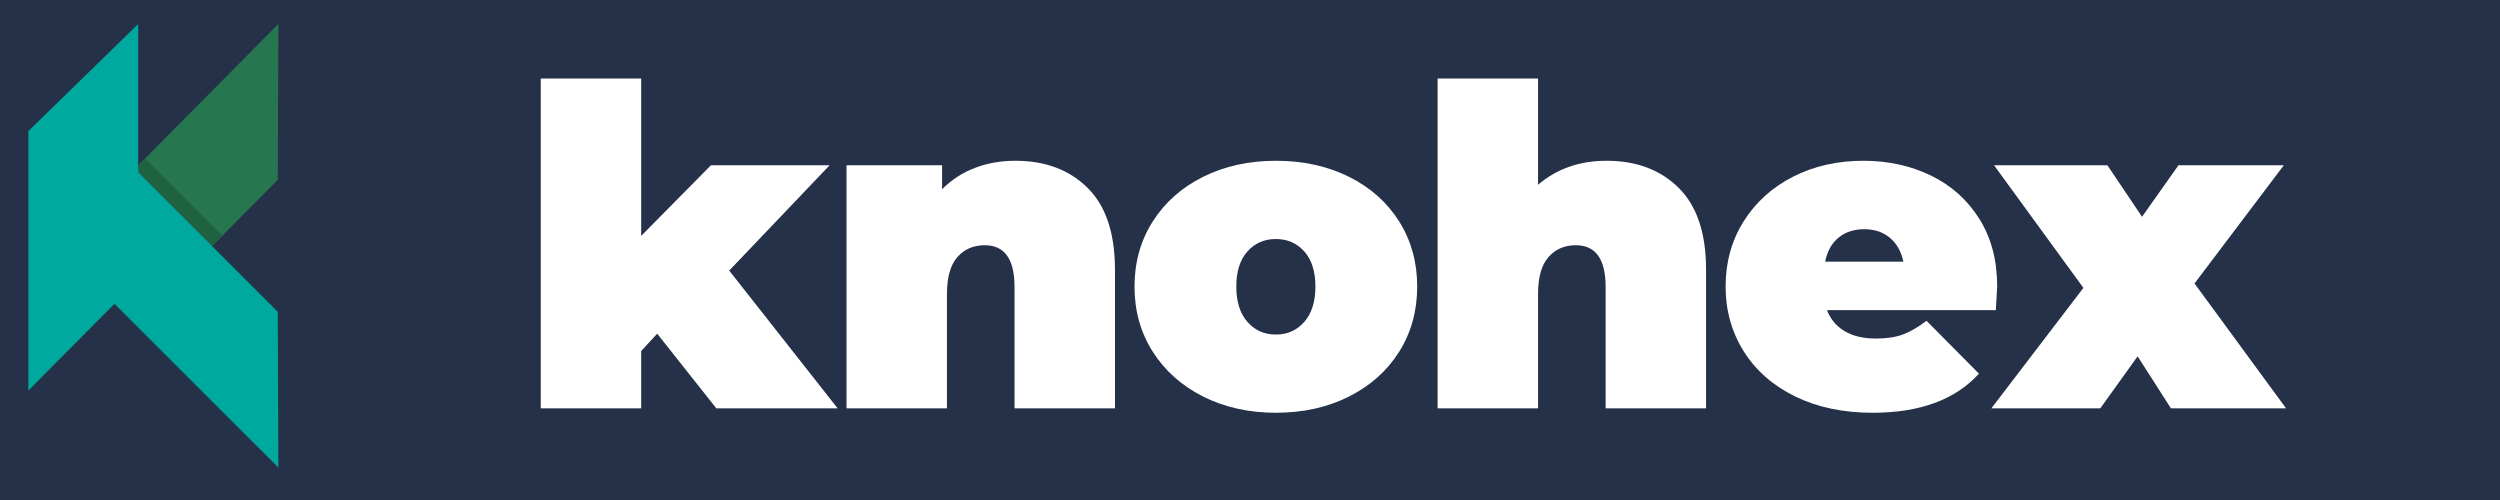 <svg xmlns="http://www.w3.org/2000/svg" xmlns:xlink="http://www.w3.org/1999/xlink" width="1200" zoomAndPan="magnify" viewBox="0 0 900 180" height="240" preserveAspectRatio="xMidYMid meet" version="1.0"><defs><g/><clipPath id="18ab410233"><path d="M 48 8.613 L 100.207 8.613 L 100.207 89 L 48 89 Z M 48 8.613 " clip-rule="nonzero"/></clipPath><clipPath id="0679b5a478"><path d="M 10.207 8.613 L 100.207 8.613 L 100.207 168.363 L 10.207 168.363 Z M 10.207 8.613 " clip-rule="nonzero"/></clipPath></defs><rect x="-90" width="1080" fill="#ffffff" y="-18" height="216" fill-opacity="1"/><rect x="-90" width="1080" fill="#253149" y="-18" height="216" fill-opacity="1"/><g fill="#ffffff" fill-opacity="1"><g transform="translate(186.67, 147)"><g><path d="M 49.922 -26.875 L 44.156 -20.641 L 44.156 0 L 8 0 L 8 -118.719 L 44.156 -118.719 L 44.156 -62.078 L 69.281 -87.516 L 112 -87.516 L 75.844 -49.594 L 114.875 0 L 71.203 0 Z M 49.922 -26.875 "/></g></g></g><g fill="#ffffff" fill-opacity="1"><g transform="translate(296.748, 147)"><g><path d="M 68.797 -89.125 C 79.566 -89.125 88.234 -85.867 94.797 -79.359 C 101.359 -72.848 104.641 -63.035 104.641 -49.922 L 104.641 0 L 68.484 0 L 68.484 -43.688 C 68.484 -53.707 64.91 -58.719 57.766 -58.719 C 53.711 -58.719 50.43 -57.301 47.922 -54.469 C 45.41 -51.645 44.156 -47.195 44.156 -41.125 L 44.156 0 L 8 0 L 8 -87.516 L 42.406 -87.516 L 42.406 -78.875 C 45.812 -82.289 49.754 -84.852 54.234 -86.562 C 58.711 -88.27 63.566 -89.125 68.797 -89.125 Z M 68.797 -89.125 "/></g></g></g><g fill="#ffffff" fill-opacity="1"><g transform="translate(405.065, 147)"><g><path d="M 54.234 1.594 C 44.535 1.594 35.816 -0.348 28.078 -4.234 C 20.348 -8.129 14.297 -13.516 9.922 -20.391 C 5.547 -27.273 3.359 -35.094 3.359 -43.844 C 3.359 -52.582 5.547 -60.391 9.922 -67.266 C 14.297 -74.148 20.348 -79.516 28.078 -83.359 C 35.816 -87.203 44.535 -89.125 54.234 -89.125 C 64.047 -89.125 72.816 -87.203 80.547 -83.359 C 88.285 -79.516 94.316 -74.148 98.641 -67.266 C 102.961 -60.391 105.125 -52.582 105.125 -43.844 C 105.125 -35.094 102.961 -27.273 98.641 -20.391 C 94.316 -13.516 88.285 -8.129 80.547 -4.234 C 72.816 -0.348 64.047 1.594 54.234 1.594 Z M 54.234 -26.562 C 58.398 -26.562 61.816 -28.082 64.484 -31.125 C 67.148 -34.164 68.484 -38.406 68.484 -43.844 C 68.484 -49.281 67.148 -53.488 64.484 -56.469 C 61.816 -59.457 58.398 -60.953 54.234 -60.953 C 50.078 -60.953 46.664 -59.457 44 -56.469 C 41.332 -53.488 40 -49.281 40 -43.844 C 40 -38.406 41.332 -34.164 44 -31.125 C 46.664 -28.082 50.078 -26.562 54.234 -26.562 Z M 54.234 -26.562 "/></g></g></g><g fill="#ffffff" fill-opacity="1"><g transform="translate(509.542, 147)"><g><path d="M 68.797 -89.125 C 79.566 -89.125 88.234 -85.867 94.797 -79.359 C 101.359 -72.848 104.641 -63.035 104.641 -49.922 L 104.641 0 L 68.484 0 L 68.484 -43.688 C 68.484 -53.707 64.91 -58.719 57.766 -58.719 C 53.711 -58.719 50.43 -57.301 47.922 -54.469 C 45.41 -51.645 44.156 -47.195 44.156 -41.125 L 44.156 0 L 8 0 L 8 -118.719 L 44.156 -118.719 L 44.156 -80.484 C 50.875 -86.242 59.086 -89.125 68.797 -89.125 Z M 68.797 -89.125 "/></g></g></g><g fill="#ffffff" fill-opacity="1"><g transform="translate(617.859, 147)"><g><path d="M 101.125 -43.844 C 101.125 -43.312 100.961 -40.484 100.641 -35.359 L 39.844 -35.359 C 41.125 -32.055 43.254 -29.523 46.234 -27.766 C 49.223 -26.004 52.957 -25.125 57.438 -25.125 C 61.281 -25.125 64.508 -25.602 67.125 -26.562 C 69.738 -27.52 72.594 -29.172 75.688 -31.516 L 94.562 -12.484 C 86.031 -3.098 73.281 1.594 56.312 1.594 C 45.758 1.594 36.484 -0.348 28.484 -4.234 C 20.484 -8.129 14.297 -13.539 9.922 -20.469 C 5.547 -27.406 3.359 -35.195 3.359 -43.844 C 3.359 -52.582 5.516 -60.391 9.828 -67.266 C 14.148 -74.148 20.07 -79.516 27.594 -83.359 C 35.113 -87.203 43.566 -89.125 52.953 -89.125 C 61.805 -89.125 69.883 -87.363 77.188 -83.844 C 84.5 -80.32 90.316 -75.145 94.641 -68.312 C 98.961 -61.488 101.125 -53.332 101.125 -43.844 Z M 53.281 -64.484 C 49.551 -64.484 46.457 -63.469 44 -61.438 C 41.539 -59.414 39.941 -56.535 39.203 -52.797 L 67.359 -52.797 C 66.609 -56.422 65.004 -59.273 62.547 -61.359 C 60.098 -63.441 57.008 -64.484 53.281 -64.484 Z M 53.281 -64.484 "/></g></g></g><g fill="#ffffff" fill-opacity="1"><g transform="translate(718.337, 147)"><g><path d="M 63.203 0 L 51.203 -18.719 L 37.766 0 L -1.438 0 L 31.688 -43.359 L -0.484 -87.516 L 40.312 -87.516 L 52.797 -68.953 L 65.922 -87.516 L 103.844 -87.516 L 71.688 -44.953 L 104.641 0 Z M 63.203 0 "/></g></g></g><g clip-path="url(#18ab410233)"><path fill="#267750" d="M 100.207 8.648 L 100 64.719 L 80.047 84.848 L 76.418 88.508 L 76.336 88.59 L 48.512 60.789 L 48.598 60.707 L 52.223 57.043 L 100.207 8.648 " fill-opacity="1" fill-rule="nonzero"/></g><path fill="#1f6242" d="M 76.418 88.508 L 48.598 60.707 L 52.223 57.043 L 80.047 84.848 L 76.418 88.508 " fill-opacity="1" fill-rule="nonzero"/><g clip-path="url(#0679b5a478)"><path fill="#00a99d" d="M 100.207 168.312 L 100 112.238 L 49.742 62.016 L 49.742 8.648 L 10.211 47.18 L 10.211 140.586 L 41.223 109.371 L 100.207 168.312 " fill-opacity="1" fill-rule="nonzero"/></g></svg>